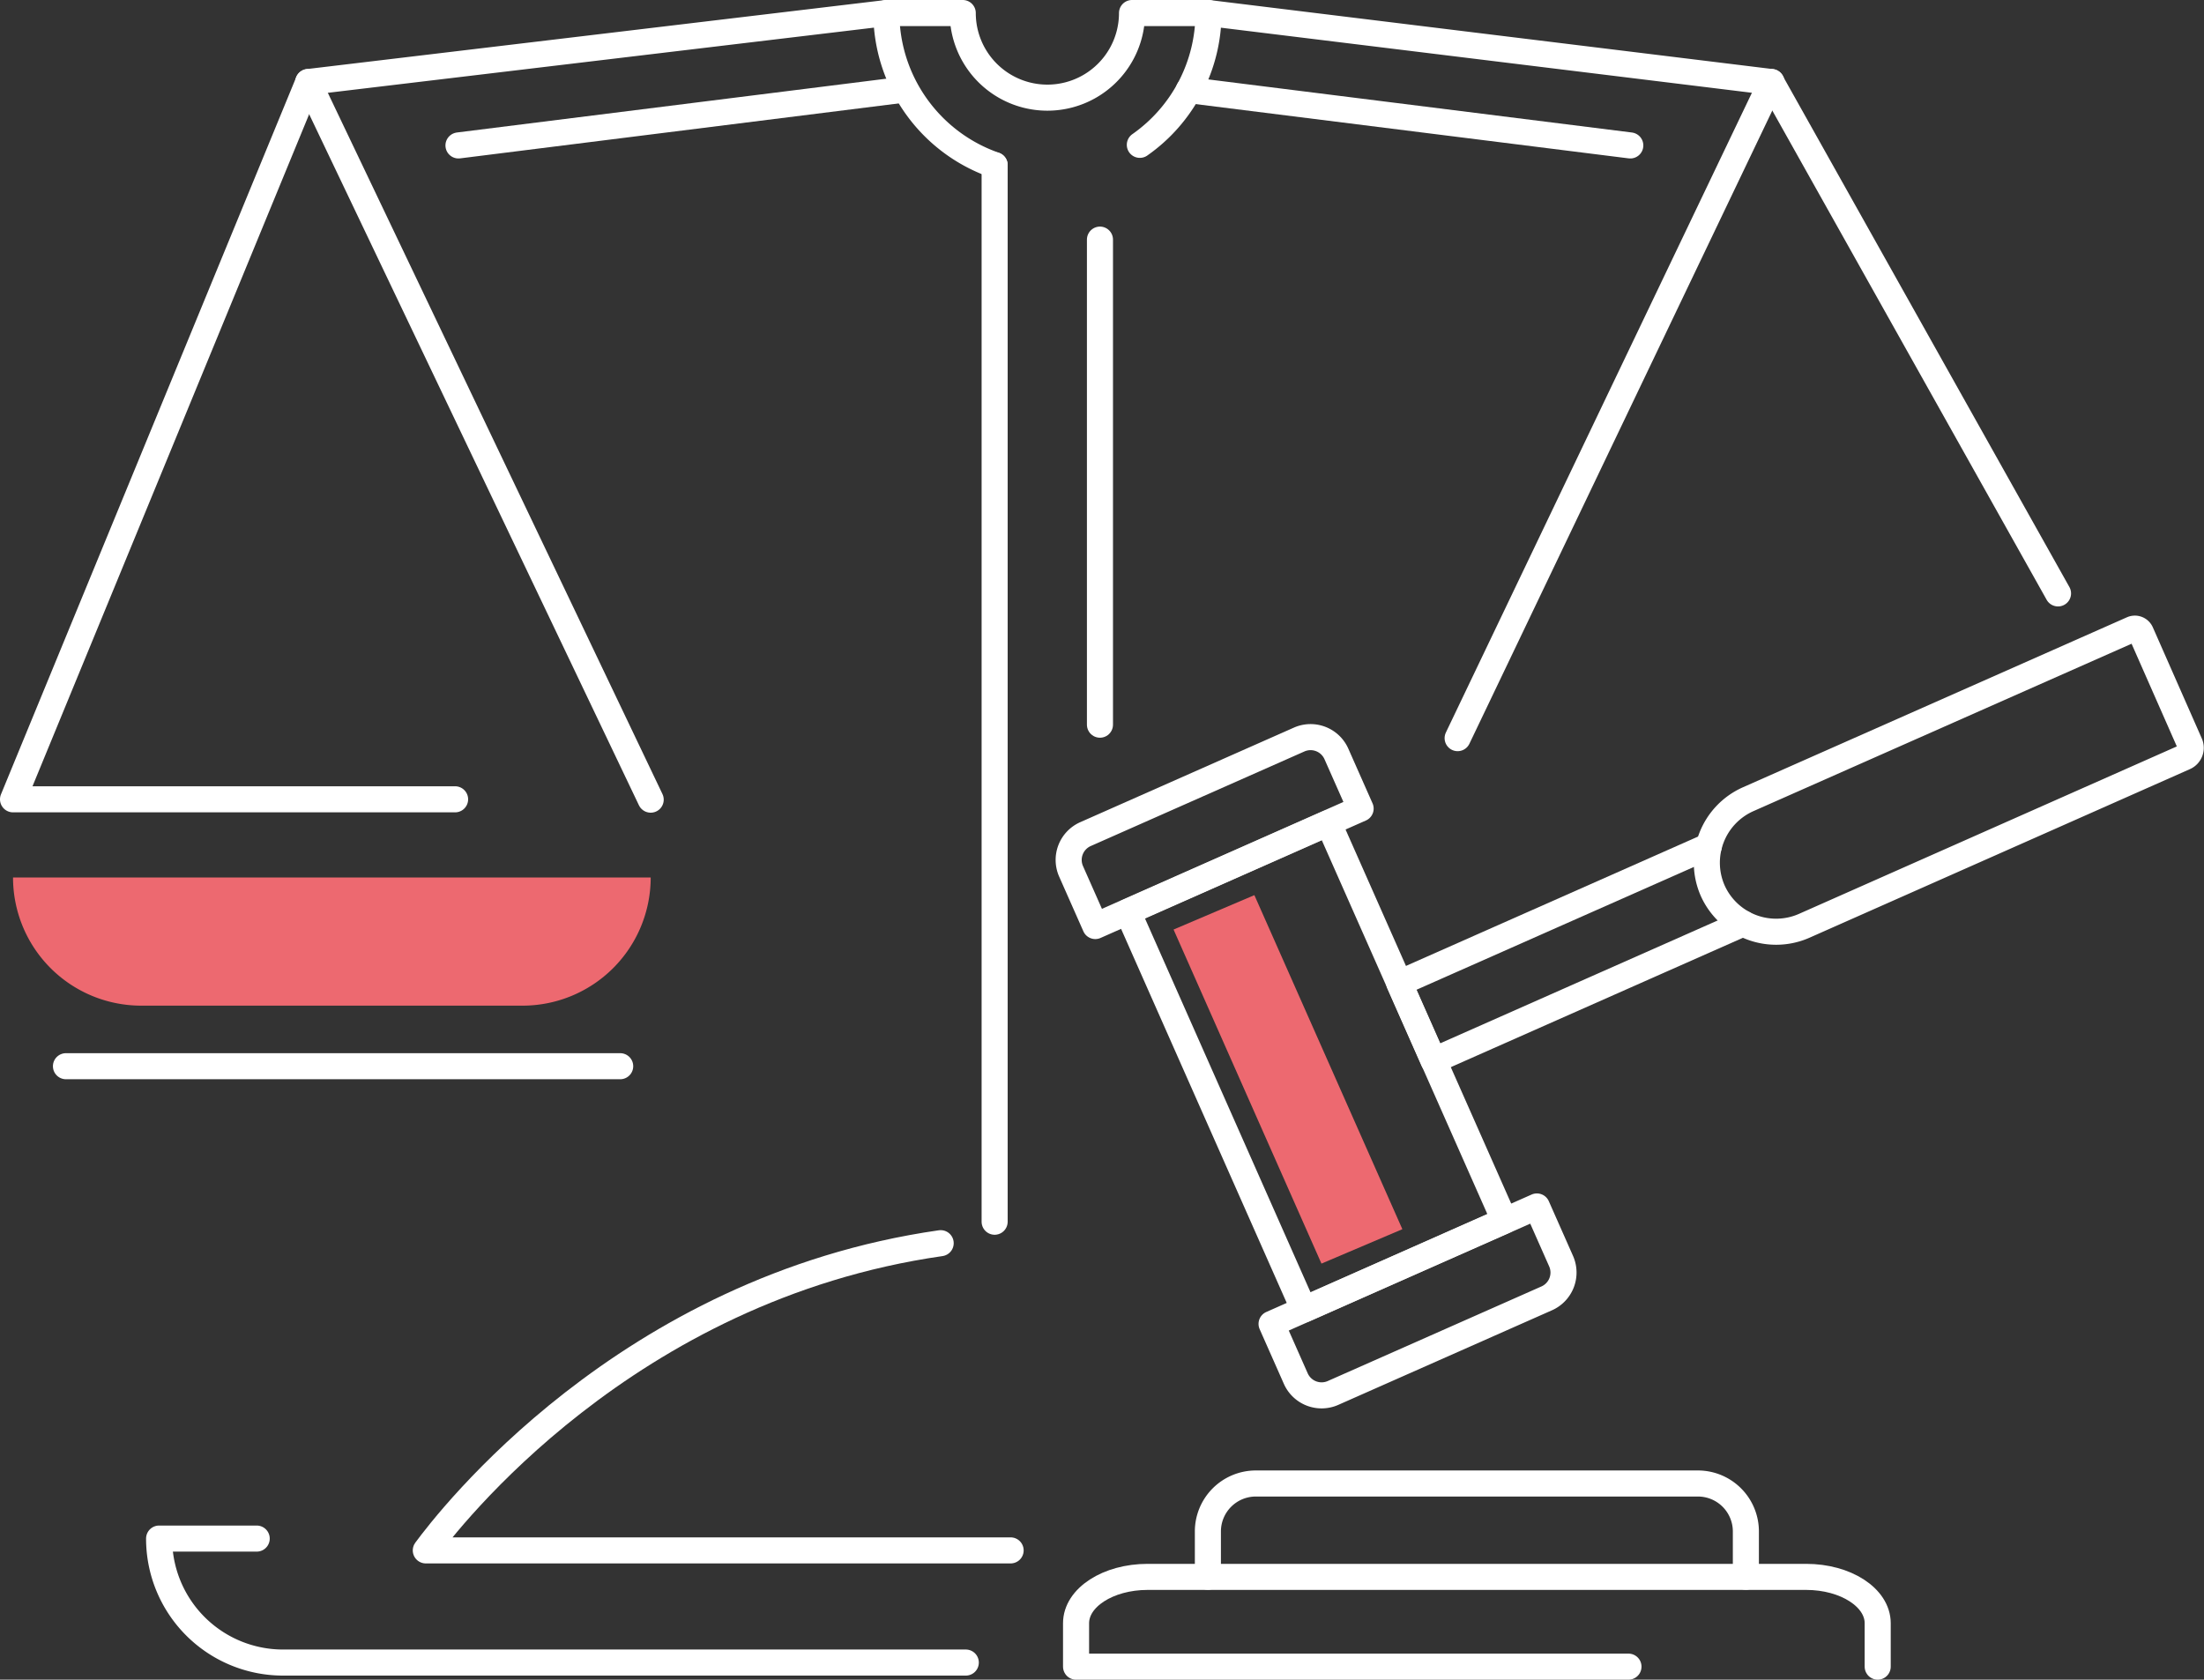 <?xml version="1.0" encoding="UTF-8"?>
<svg xmlns="http://www.w3.org/2000/svg" viewBox="0 0 253.63 193.33">
  <rect x="0" y="0" width="253.63" height="193.33" fill="#333333" stroke="none"/>
  <defs>
    <style>.cls-1{fill:none;stroke:#fff;stroke-linecap:round;stroke-linejoin:round;stroke-width:3px;}.cls-2{fill:#ed6970;}</style>
  </defs>
  <title>Asset 161</title>
  <g id="Layer_2" data-name="Layer 2">
    <g id="_ÎÓÈ_1" data-name="—ÎÓÈ_1">
      <g id="_Group_" data-name="&lt;Group&gt;">
        <g id="_Group_2" data-name="&lt;Group&gt;">
          <path id="_Path_" data-name="&lt;Path&gt;" class="cls-1" d="M139,181.48v-5.21a5.52,5.52,0,0,1,5.52-5.52h50.86a5.52,5.52,0,0,1,5.53,5.52v5.21"></path>
          <path id="_Path_2" data-name="&lt;Path&gt;" class="cls-1" d="M187.4,191.83H123.83v-5c0-2.95,3.68-5.33,8.23-5.33h75.79c4.55,0,8.23,2.38,8.23,5.33v5"></path>
          <polyline id="_Path_3" data-name="&lt;Path&gt;" class="cls-1" points="196.65 97.38 161.02 113.16 164.96 122.07 200.59 106.29"></polyline>
          <path id="_Path_4" data-name="&lt;Path&gt;" class="cls-1" d="M197.09,102.51h0A8,8,0,0,1,201.15,92l44.22-19.58a.76.76,0,0,1,1,.39L252,85.59a1.18,1.18,0,0,1-.61,1.57L207.6,106.57A8,8,0,0,1,197.09,102.51Z"></path>
          <rect id="_Rectangle_" data-name="&lt;Rectangle&gt;" class="cls-1" x="126.42" y="110.1" width="50.05" height="25.25" transform="translate(100.55 310.89) rotate(-113.88)"></rect>
          <polygon id="_Path_5" data-name="&lt;Path&gt;" class="cls-2" points="135.05 106.99 144.35 103.03 161.38 141.48 152.07 145.44 135.05 106.99"></polygon>
          <path id="_Rectangle_2" data-name="&lt;Rectangle&gt;" class="cls-1" d="M161.81,133.54h6.88a0,0,0,0,1,0,0v33.39a0,0,0,0,1,0,0h-6.88a3.25,3.25,0,0,1-3.25-3.25V136.79A3.25,3.25,0,0,1,161.81,133.54Z" transform="translate(92.51 360.69) rotate(-113.88)"></path>
          <path id="_Rectangle_3" data-name="&lt;Rectangle&gt;" class="cls-1" d="M137.44,78.51h6.88a0,0,0,0,1,0,0V111.9a0,0,0,0,1,0,0h-6.88a3.25,3.25,0,0,1-3.25-3.25V81.76A3.25,3.25,0,0,1,137.44,78.51Z" transform="translate(169.94 -70.68) rotate(66.12)"></path>
        </g>
        <line id="_Path_6" data-name="&lt;Path&gt;" class="cls-1" x1="114.46" y1="140.62" x2="114.46" y2="19.01"></line>
        <line id="_Path_7" data-name="&lt;Path&gt;" class="cls-1" x1="126.58" y1="83.41" x2="126.58" y2="27.58"></line>
        <path id="_Path_8" data-name="&lt;Path&gt;" class="cls-1" d="M116.3,178.45H49c2.5-3.39,23-30.17,59.25-35.36"></path>
        <path id="_Path_9" data-name="&lt;Path&gt;" class="cls-1" d="M139.07,1.5a18.53,18.53,0,0,1-7.9,15.17"></path>
        <path id="_Path_10" data-name="&lt;Path&gt;" class="cls-1" d="M114.46,19A18.57,18.57,0,0,1,102,1.5"></path>
        <path id="_Path_11" data-name="&lt;Path&gt;" class="cls-1" d="M236.83,68.3l-33-58.86L139.07,1.5h-8.8a9.74,9.74,0,0,1-19.48,0H102L35.48,9.44h0L1.5,92H52.37"></path>
        <path id="_Path_12" data-name="&lt;Path&gt;" class="cls-2" d="M64.64,101H74.88a14.75,14.75,0,0,1-14.75,14.75H16.25A14.75,14.75,0,0,1,1.5,101H64.64Z"></path>
        <path id="_Path_13" data-name="&lt;Path&gt;" class="cls-1" d="M111.14,191.36H32.57a14.26,14.26,0,0,1-14.26-14.27H29.54"></path>
        <line id="_Path_14" data-name="&lt;Path&gt;" class="cls-1" x1="35.47" y1="9.44" x2="74.88" y2="92.04"></line>
        <line id="_Path_15" data-name="&lt;Path&gt;" class="cls-1" x1="7.59" y1="122.72" x2="71.37" y2="122.72"></line>
        <line id="_Path_16" data-name="&lt;Path&gt;" class="cls-1" x1="203.86" y1="9.44" x2="167.74" y2="84.96"></line>
        <line id="_Path_17" data-name="&lt;Path&gt;" class="cls-1" x1="103.59" y1="10.37" x2="52.76" y2="16.74"></line>
        <line id="_Path_18" data-name="&lt;Path&gt;" class="cls-1" x1="187.61" y1="16.74" x2="136.8" y2="10.37"></line>
      </g>
    </g>
  </g>
</svg>
